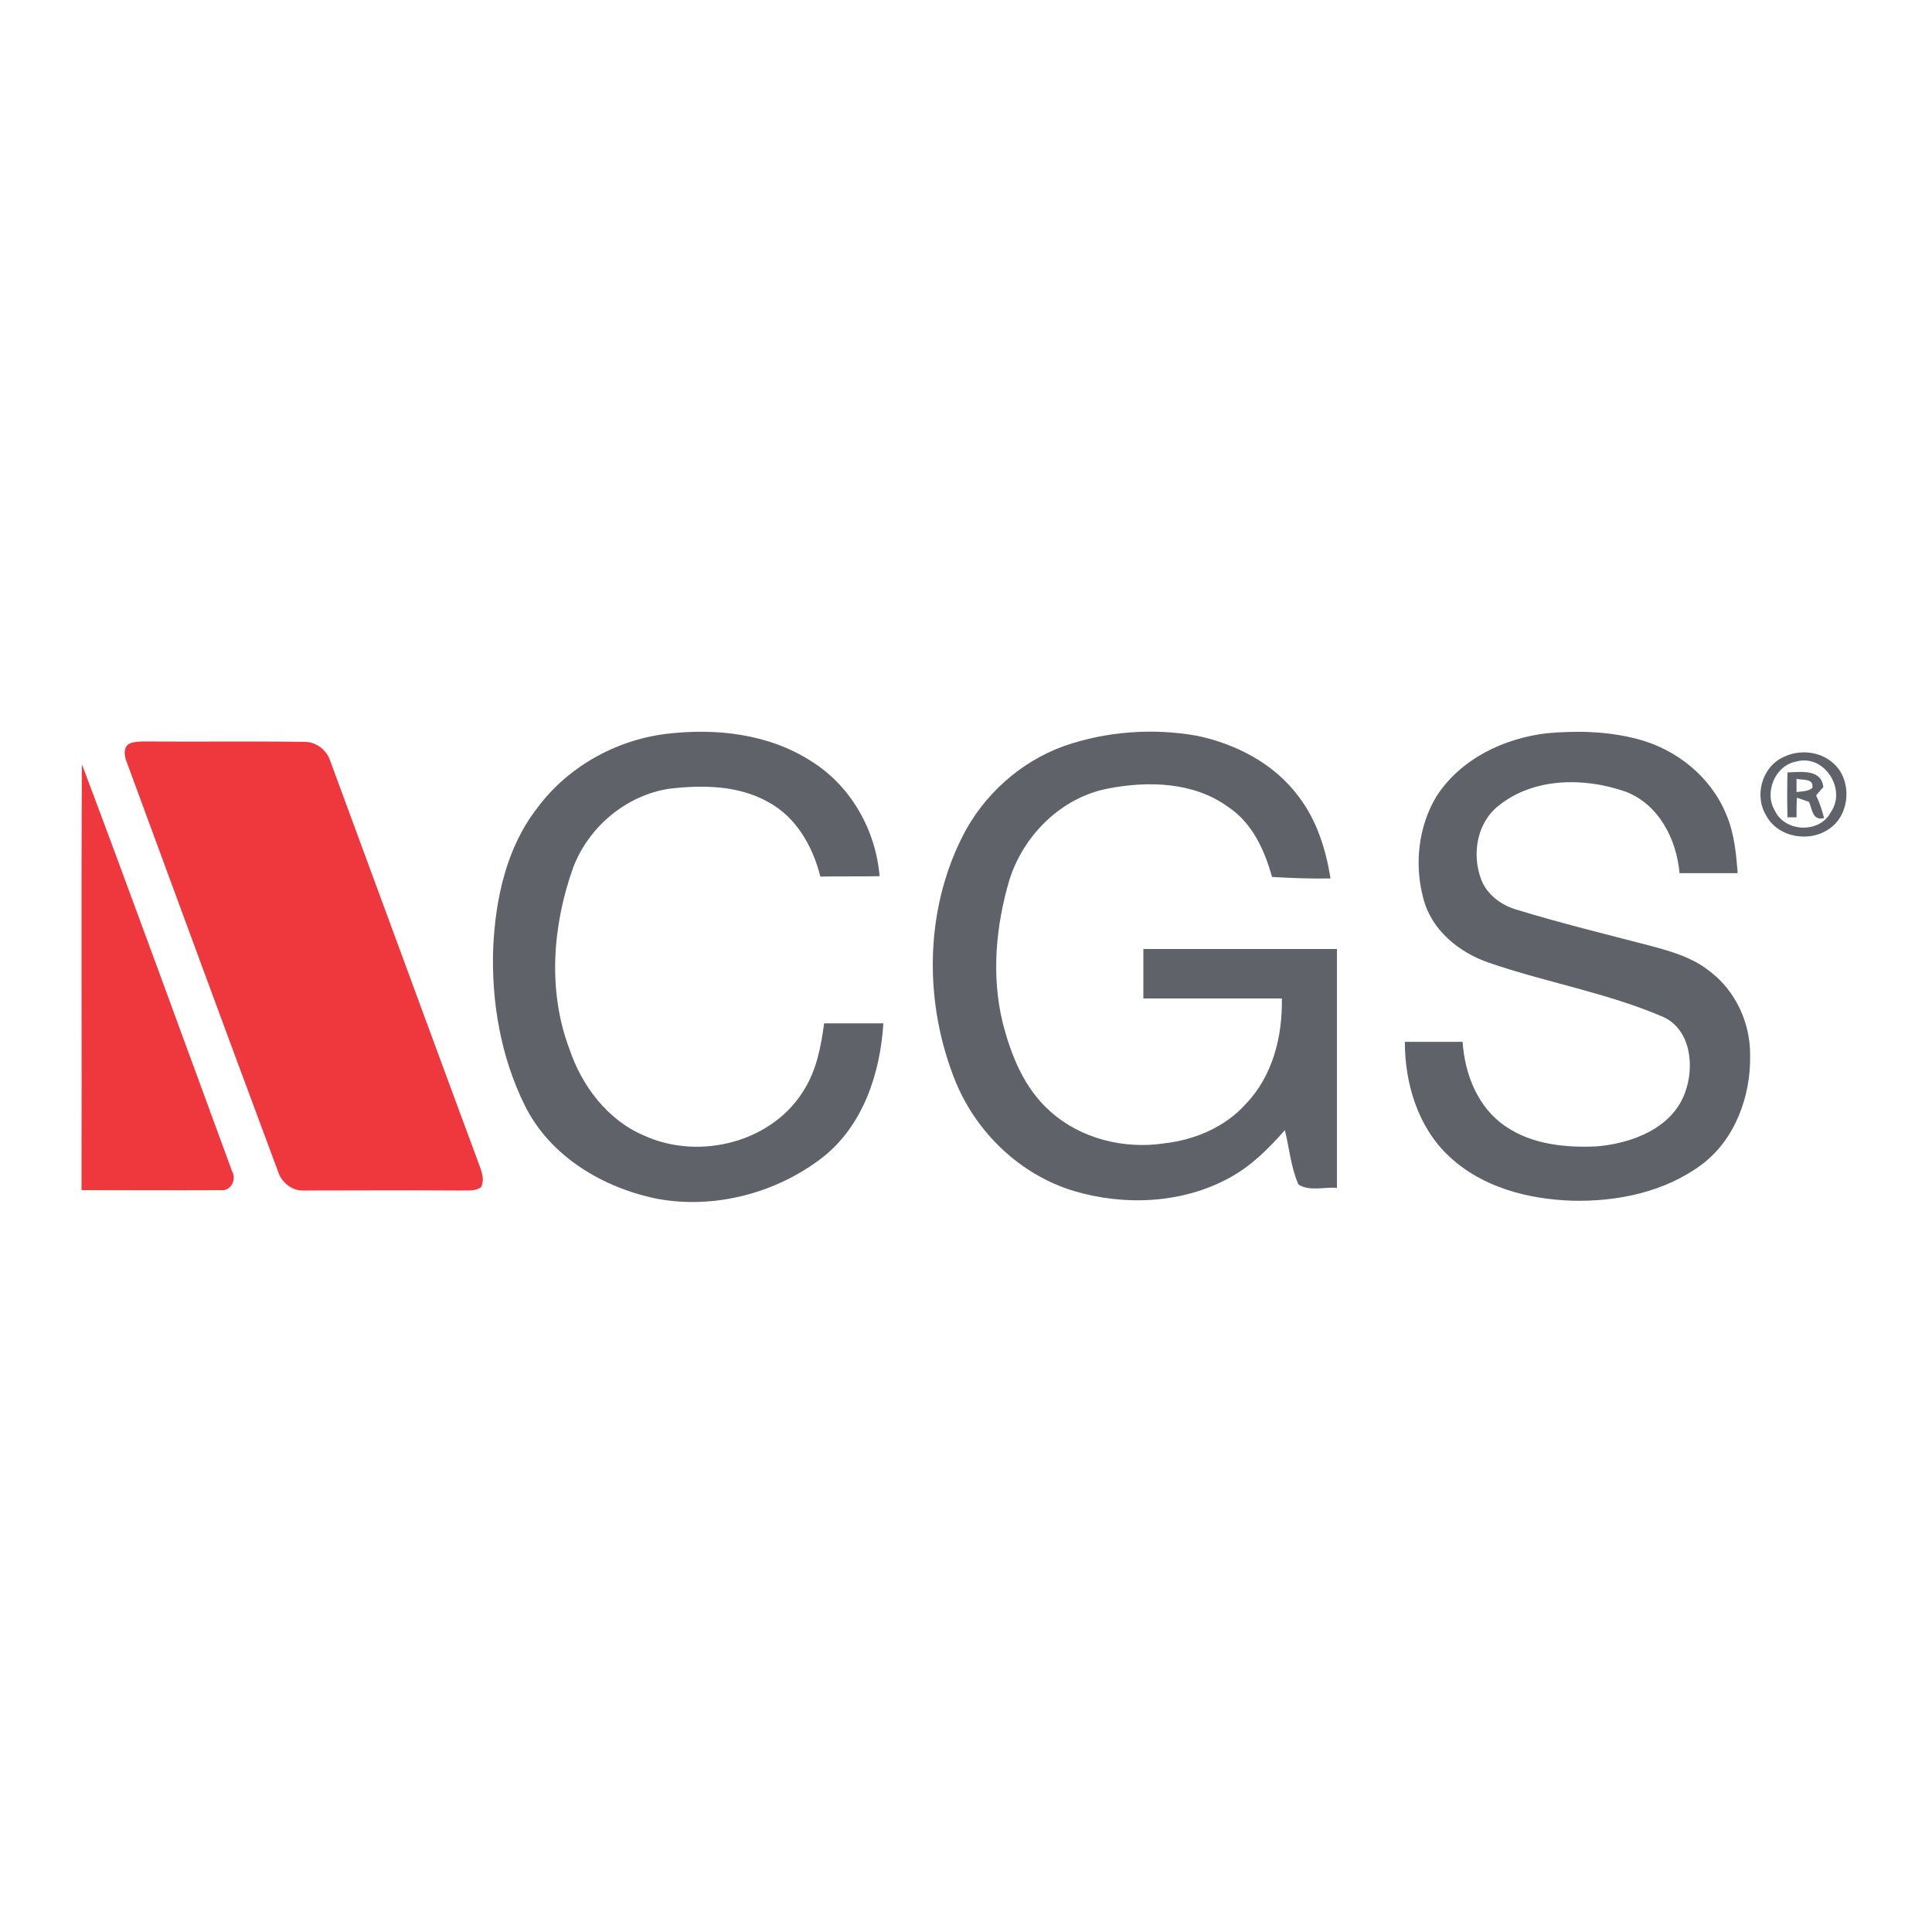 <?xml version="1.0" encoding="utf-8"?>
<!-- Generator: Adobe Illustrator 21.0.2, SVG Export Plug-In . SVG Version: 6.00 Build 0)  -->
<svg version="1.1" xmlns="http://www.w3.org/2000/svg" xmlns:xlink="http://www.w3.org/1999/xlink" x="0px" y="0px"
	 viewBox="0 0 512 512" style="enable-background:new 0 0 512 512;" xml:space="preserve">
<style type="text/css">
	.st0{fill:#FFFFFF;}
	.st1{fill:#5F6369;}
	.st2{fill:#EF373E;}
</style>
<g id="Layer_1">
	<rect class="st0" width="512" height="512"/>
</g>
<g id="Layer_2">
	<g id="_x23_5f6369ff">
		<path class="st1" d="M142.4,214.1c8-10.8,20.6-17.9,34-19.6c13.2-1.6,27.3-0.1,38.7,7.3c10.4,6.5,17,18.2,18,30.4
			c-5.2,0.1-10.5,0-15.7,0.1c-2-8-6.4-15.8-13.9-19.8c-7.9-4.4-17.3-4.5-26-3.5c-11.5,1.7-21.5,10.1-25.6,20.9
			c-5.5,15.4-6.8,32.7-1,48.1c3.3,9.8,10.1,18.8,19.7,22.9c14.8,6.8,34.5,1.8,42.8-12.6c3.1-5.2,4.2-11.2,5-17.1
			c5.2,0,10.4,0,15.7,0c-0.8,13.2-5.4,27.2-16.2,35.6c-12.2,9.4-28.5,13.7-43.7,10.9c-14.4-2.9-28.4-11.2-35.1-24.7
			c-6.4-12.9-8.9-27.5-8.4-41.8C131.3,238.2,134.2,224.6,142.4,214.1z"/>
		<path class="st1" d="M282,197.7c11.2-3.9,23.6-4.8,35.3-2.7c10.4,2.2,20.6,7.5,27,16.3c4.7,6.2,7.1,13.9,8.3,21.5
			c-5.2,0.1-10.3-0.1-15.5-0.4c-2-7.2-5.3-14.4-11.7-18.6c-9.1-6.6-21.2-6.9-31.9-4.8c-12.3,2.4-22.3,12.4-26,24.2
			c-3.6,12.2-4.8,25.3-1.8,37.7c2.2,8.7,5.7,17.5,12.6,23.6c8.1,7.3,19.6,10.1,30.2,8.5c8.1-0.9,16.2-4.3,21.7-10.5
			c7.1-7.4,9.7-17.9,9.5-27.9c-12.2,0-24.4,0-36.7,0c0-4.4,0-8.7,0-13.1c17.1,0,34.2,0,51.3,0c0,21.1,0,42.2,0,63.3
			c-3.3-0.3-7.3,1-10.2-0.9c-2-4.5-2.4-9.6-3.6-14.4c-4.3,4.9-9,9.6-14.8,12.7c-12.5,6.8-27.8,7.4-41.2,3.4
			c-14.1-4.3-25.6-15.3-31.2-28.8c-8.4-20.6-8.4-44.9,1.7-65C260.5,210.8,270.3,201.9,282,197.7z"/>
		<path class="st1" d="M380.7,211c6.4-9.9,17.9-15.4,29.4-16.7c8-0.7,16.2-0.5,24,1.6c10.3,2.7,19.4,10.1,23.4,20
			c2.1,4.9,2.6,10.3,3,15.5c-5.1,0-10.3,0-15.4,0c-0.8-8.9-5.4-18.2-14.3-21.6c-10.8-3.8-24.2-3.8-33.5,3.6
			c-5.9,4.5-7.3,12.9-4.8,19.6c1.5,4,5.2,6.8,9.2,8c11.7,3.6,23.6,6.5,35.5,9.6c5.6,1.5,11.3,3.1,15.9,6.8
			c6.9,5.2,10.8,13.8,10.7,22.3c0.2,10.8-4,22.3-12.8,28.9c-9.8,7.3-22.4,9.9-34.4,9.6c-11.6-0.4-23.7-3.5-32.4-11.6
			c-8.4-7.7-11.9-19.4-11.9-30.5c5.1,0,10.2,0,15.3,0c0.6,8.6,4,17.4,11.4,22.4c7,4.8,15.9,5.7,24.2,5.3c9.2-0.8,19.8-4.7,23.3-14.1
			c2.6-6.8,1.7-16.6-5.5-20.1c-15-6.5-31.2-9.2-46.5-14.5c-7.9-2.7-15.2-8.7-17.3-17C374.8,229.2,375.8,219.1,380.7,211z"/>
		<path class="st1" d="M472.7,200.6c4.3-2.1,9.9-1.5,13.4,1.9c4.7,4.4,4.2,13.1-1,16.9c-5.2,4-13.8,2.7-17-3.2
			C464.8,210.9,466.9,203.2,472.7,200.6 M476.1,201.8c-5.7,1-8.7,8.3-5.7,13.1c2.7,5.7,11.9,6,14.8,0.3
			C489.4,209.2,483.5,199.8,476.1,201.8z"/>
		<path class="st1" d="M473.7,204.7c3.5-0.1,9-1,9.5,3.9c-0.6,0.7-1.3,1.4-1.9,2.2c0.9,1.9,1.6,4,2.1,6c-3.1,0.8-3.1-2.3-4-4.3
			c-0.8-0.3-2.4-0.8-3.2-1.1c-0.1,1.7-0.1,3.5-0.1,5.2c-0.6,0-1.8,0-2.4,0C473.6,212.7,473.6,208.7,473.7,204.7 M476.1,206.4
			c0,0.9,0,2.7,0,3.5c1.4-0.2,3-0.1,4.2-1.1C480.7,206.2,477.8,206.8,476.1,206.4z"/>
	</g>
	<g id="_x23_ef373eff">
		<path class="st2" d="M34.7,196.9c1.7-0.5,3.5-0.4,5.2-0.4c13.5,0.1,27-0.1,40.6,0.1c3.1-0.1,6,2,7,5c13,35.2,25.9,70.4,38.9,105.5
			c0.8,2.4,2.3,5,1.1,7.5c-1.6,1.2-3.7,0.8-5.5,0.9c-13.9-0.1-27.8,0-41.6,0c-3.1,0.1-5.8-2.2-6.7-5C60.2,274.3,46.9,238.1,33.6,202
			C32.9,200.3,32.5,197.7,34.7,196.9z"/>
		<path class="st2" d="M21.7,202.5c13.5,35.9,26.6,72,39.8,107.9c1.3,2.3-0.4,5.4-3.1,5c-12.3,0.1-24.5,0-36.8,0
			C21.7,277.8,21.5,240.1,21.7,202.5z"/>
	</g>
</g>
</svg>
